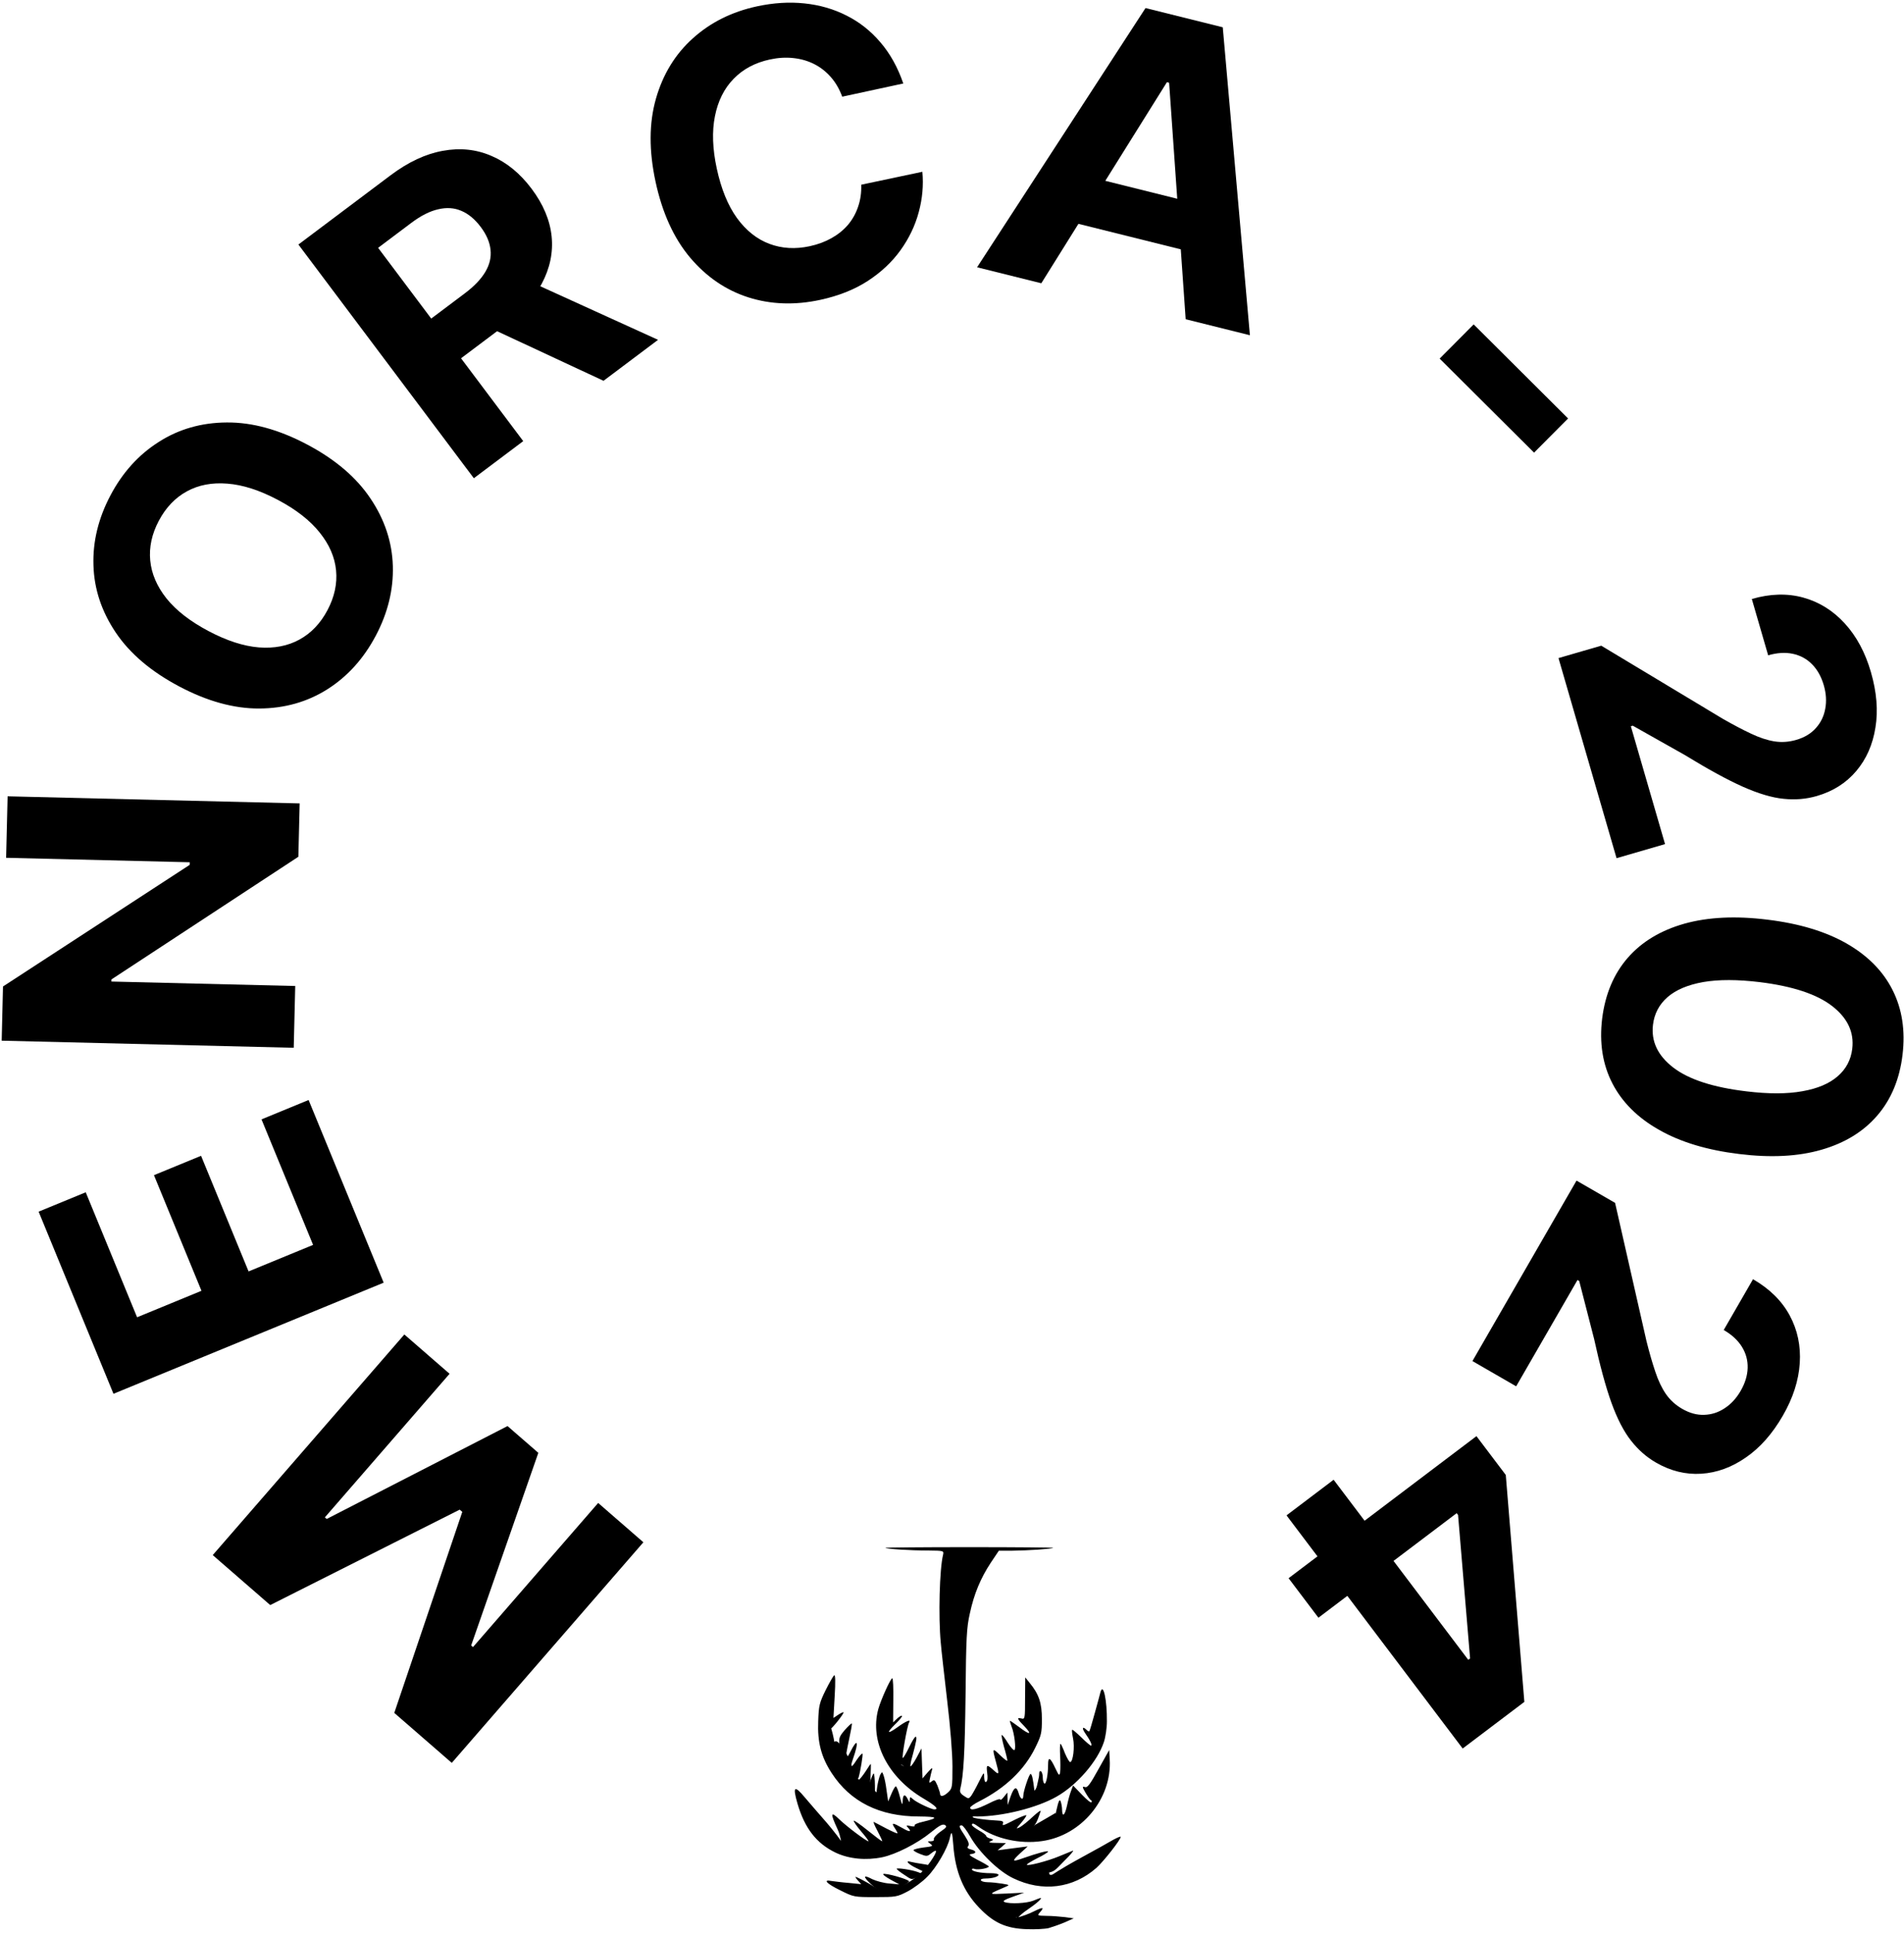 <svg width="474" height="481" viewBox="0 0 474 481" fill="none" xmlns="http://www.w3.org/2000/svg">
<path d="M112.469 438.683L98.155 426.245L115.086 376.224L114.442 375.665L67.274 399.413L52.96 386.975L100.662 332.077L111.92 341.86L80.872 377.592L81.328 377.988L126.35 354.868L134.017 361.53L117.292 409.473L117.748 409.869L148.912 374.002L160.171 383.785L112.469 438.683Z" fill="black"/>
<path d="M95.514 319.185L28.25 346.838L9.616 301.513L21.342 296.693L34.128 327.796L50.156 321.207L38.328 292.435L50.054 287.615L61.882 316.386L77.943 309.784L65.102 278.549L76.827 273.728L95.514 319.185Z" fill="black"/>
<path d="M1.894 198.157L74.6 199.921L74.278 213.199L27.75 243.72L27.737 244.252L73.498 245.362L73.125 260.734L0.419 258.97L0.746 245.48L47.233 215.207L47.248 214.568L1.523 213.458L1.894 198.157Z" fill="black"/>
<path d="M76.464 110.613C83.474 114.323 88.734 118.808 92.244 124.068C95.766 129.307 97.617 134.894 97.797 140.828C97.968 146.731 96.552 152.518 93.551 158.188C90.528 163.9 86.517 168.34 81.519 171.507C76.521 174.675 70.866 176.275 64.554 176.309C58.241 176.343 51.59 174.51 44.602 170.811C37.592 167.101 32.327 162.627 28.805 157.388C25.283 152.149 23.437 146.578 23.267 140.675C23.075 134.761 24.491 128.948 27.515 123.236C30.516 117.565 34.516 113.147 39.513 109.979C44.501 106.78 50.152 105.164 56.464 105.13C62.788 105.075 69.454 106.903 76.464 110.613ZM69.171 124.391C64.631 121.988 60.442 120.641 56.604 120.351C52.778 120.04 49.411 120.682 46.504 122.278C43.597 123.873 41.274 126.313 39.535 129.598C37.797 132.883 37.085 136.176 37.401 139.477C37.716 142.778 39.072 145.934 41.47 148.944C43.879 151.933 47.354 154.629 51.895 157.033C56.435 159.436 60.618 160.793 64.445 161.104C68.283 161.394 71.655 160.742 74.562 159.146C77.469 157.551 79.791 155.111 81.53 151.826C83.269 148.54 83.981 145.247 83.665 141.947C83.35 138.646 81.988 135.501 79.579 132.511C77.181 129.501 73.712 126.794 69.171 124.391Z" fill="black"/>
<path d="M117.962 119.006L74.288 60.852L97.231 43.621C101.623 40.323 105.961 38.294 110.246 37.533C114.535 36.74 118.567 37.161 122.342 38.797C126.121 40.399 129.454 43.122 132.34 46.965C135.24 50.827 136.902 54.774 137.326 58.808C137.736 62.823 136.915 66.756 134.863 70.607C132.829 74.443 129.579 78.039 125.111 81.394L109.749 92.931L102.328 83.05L115.702 73.006C118.05 71.243 119.758 69.457 120.827 67.647C121.895 65.838 122.325 64.005 122.116 62.149C121.925 60.279 121.112 58.388 119.676 56.476C118.226 54.545 116.615 53.209 114.844 52.466C113.091 51.71 111.174 51.581 109.09 52.08C107.012 52.545 104.79 53.666 102.424 55.443L94.132 61.67L130.257 109.772L117.962 119.006ZM129.492 68.955L163.821 84.565L150.248 94.759L116.232 78.914L129.492 68.955Z" fill="black"/>
<path d="M224.875 20.776L209.672 24.061C208.969 22.154 208.024 20.53 206.838 19.188C205.647 17.822 204.263 16.741 202.686 15.943C201.108 15.146 199.378 14.648 197.494 14.449C195.634 14.246 193.685 14.364 191.649 14.804C187.97 15.599 184.962 17.206 182.627 19.624C180.286 22.019 178.739 25.115 177.985 28.911C177.226 32.684 177.379 37.034 178.444 41.963C179.539 47.031 181.212 51.126 183.461 54.249C185.733 57.367 188.425 59.51 191.535 60.679C194.646 61.847 197.994 62.044 201.581 61.269C203.594 60.834 205.4 60.165 206.997 59.263C208.617 58.356 209.989 57.248 211.111 55.94C212.228 54.608 213.066 53.107 213.625 51.436C214.208 49.76 214.468 47.936 214.405 45.964L229.623 42.748C229.934 46.095 229.631 49.455 228.712 52.826C227.812 56.17 226.301 59.318 224.178 62.272C222.073 65.197 219.354 67.746 216.021 69.92C212.706 72.065 208.769 73.63 204.211 74.615C197.87 75.986 191.891 75.776 186.273 73.987C180.678 72.192 175.846 68.889 171.779 64.076C167.734 59.258 164.877 52.985 163.207 45.256C161.531 37.504 161.564 30.594 163.305 24.526C165.045 18.458 168.107 13.461 172.49 9.535C176.868 5.585 182.181 2.935 188.429 1.585C192.548 0.695 196.491 0.449 200.259 0.845C204.049 1.237 207.55 2.249 210.76 3.88C213.966 5.489 216.77 7.704 219.172 10.528C221.598 13.346 223.499 16.762 224.875 20.776Z" fill="black"/>
<path d="M259.232 70.492L243.243 66.51L285.178 2.004L304.407 6.792L311.162 83.422L295.173 79.441L291.053 20.594L290.501 20.456L259.232 70.492ZM265.14 42.503L302.907 51.907L300.007 63.554L262.24 54.15L265.14 42.503Z" fill="black"/>
<path d="M390.374 104.13L381.906 112.636L358.401 89.235L366.87 80.729L390.374 104.13Z" fill="black"/>
<path d="M387.987 163.764L398.628 160.675L428.864 178.855C431.524 180.376 433.88 181.615 435.933 182.572C437.992 183.552 439.915 184.189 441.702 184.484C443.511 184.773 445.336 184.65 447.178 184.115C449.224 183.521 450.851 182.544 452.058 181.182C453.288 179.815 454.067 178.208 454.394 176.363C454.744 174.511 454.622 172.562 454.028 170.516C453.408 168.379 452.435 166.64 451.109 165.299C449.783 163.958 448.187 163.09 446.322 162.695C444.457 162.299 442.411 162.425 440.183 163.072L436.114 149.055C440.684 147.729 444.952 147.612 448.917 148.704C452.883 149.796 456.327 151.939 459.251 155.134C462.175 158.328 464.343 162.358 465.755 167.223C467.207 172.225 467.584 176.836 466.886 181.057C466.218 185.294 464.627 188.899 462.112 191.872C459.598 194.845 456.329 196.915 452.305 198.083C449.667 198.849 446.912 199.082 444.039 198.781C441.173 198.504 437.789 197.502 433.886 195.775C430.005 194.042 425.186 191.41 419.429 187.88L406.477 180.583L405.999 180.722L414.512 210.051L402.439 213.555L387.987 163.764Z" fill="black"/>
<path d="M398.857 253.455C399.615 247.395 401.739 242.358 405.229 238.345C408.717 234.355 413.412 231.525 419.313 229.855C425.212 228.208 432.108 227.874 440.003 228.854C447.876 229.807 454.445 231.782 459.71 234.781C464.972 237.802 468.786 241.662 471.15 246.36C473.535 251.084 474.362 256.467 473.631 262.507C472.9 268.547 470.814 273.565 467.373 277.56C463.93 281.579 459.292 284.427 453.461 286.106C447.654 287.788 440.815 288.14 432.944 287.164C425.024 286.205 418.397 284.211 413.065 281.18C407.729 278.174 403.844 274.317 401.409 269.611C398.974 264.904 398.123 259.519 398.857 253.455ZM411.513 254.987C411.013 259.124 412.693 262.678 416.554 265.649C420.415 268.621 426.508 270.598 434.83 271.582C440.306 272.245 444.934 272.232 448.714 271.545C452.49 270.882 455.419 269.638 457.5 267.816C459.578 266.016 460.783 263.742 461.116 260.992C461.614 256.879 459.956 253.34 456.141 250.374C452.327 247.408 446.32 245.417 438.121 244.401C432.574 243.729 427.877 243.721 424.03 244.376C420.203 245.058 417.238 246.309 415.134 248.129C413.053 249.951 411.846 252.238 411.513 254.987Z" fill="black"/>
<path d="M392.476 293.787L402.072 299.325L409.893 333.728C410.638 336.7 411.376 339.258 412.107 341.402C412.826 343.566 413.697 345.395 414.722 346.888C415.767 348.393 417.119 349.625 418.78 350.583C420.626 351.648 422.457 352.145 424.275 352.073C426.114 352.014 427.812 351.463 429.37 350.421C430.948 349.391 432.27 347.954 433.335 346.108C434.447 344.181 435.028 342.275 435.077 340.39C435.126 338.505 434.648 336.753 433.642 335.133C432.635 333.514 431.128 332.124 429.118 330.965L436.413 318.324C440.535 320.702 443.575 323.7 445.532 327.317C447.49 330.934 448.329 334.904 448.049 339.225C447.77 343.546 446.364 347.901 443.831 352.289C441.228 356.8 438.162 360.265 434.634 362.684C431.114 365.136 427.412 366.484 423.526 366.729C419.64 366.974 415.882 366.049 412.253 363.954C409.874 362.582 407.799 360.755 406.026 358.475C404.241 356.215 402.621 353.079 401.164 349.068C399.727 345.068 398.289 339.769 396.849 333.17L393.144 318.773L392.714 318.525L377.449 344.976L366.561 338.692L392.476 293.787Z" fill="black"/>
<path d="M367.561 357.375L374.864 367.035L379.487 423.503L371.158 429.798L361.051 416.427L365.98 412.701L362.983 376.995L362.641 376.542L328.221 402.559L320.791 392.729L367.561 357.375ZM332.005 368.227L341.941 381.371L344.948 385.82L375.634 426.415L364.133 435.109L320.277 377.092L332.005 368.227Z" fill="black"/>
<path d="M261.055 479.797C261.981 479.533 263.744 478.916 265.023 478.386L267.316 477.372L265.111 477.064C263.876 476.931 261.848 476.755 260.525 476.755C258.233 476.711 258.189 476.667 258.85 475.917C260.085 474.55 259.688 474.506 257.439 475.609C256.249 476.226 254.309 476.931 253.118 477.196C251.178 477.637 250.781 477.593 249.062 476.711C244.652 474.506 240.596 468.642 239.89 463.572L239.626 461.499L240.034 460.75L239.042 460.177C239.042 460.177 239.383 460.397 239.207 460.75C238.943 461.455 240.475 469.833 242.679 472.081C243.429 472.787 243.407 471.707 243.671 472.412C243.98 473.073 244.355 474.396 244.663 474.396C244.972 474.396 246.813 475.642 247.386 476.215C247.915 476.832 250.076 478.067 250.781 478.199C251.663 478.42 253.294 476.799 253.118 477.196C252.721 478.254 253.383 476.799 255.852 475.168C258.012 473.713 259.6 472.302 259.026 472.302C258.938 472.302 258.1 472.61 257.263 472.963C255.631 473.625 251.443 473.845 250.076 473.316C249.503 473.095 250.032 472.743 252.148 471.993L254.97 470.979L250.561 471.2C245.799 471.42 245.799 471.464 250.34 469.524C251.398 469.083 251.354 469.039 249.458 468.73C248.356 468.554 246.725 468.378 245.799 468.378C243.947 468.334 243.506 467.452 245.358 467.452C247.033 467.452 248.577 467.011 248.577 466.526C248.577 466.305 247.695 466.129 246.637 466.129C244.211 466.129 241.963 465.688 241.963 465.203C241.963 464.983 242.271 464.938 242.624 465.071C243.55 465.423 246.592 464.806 246.107 464.365C245.887 464.189 244.608 463.439 243.286 462.778C241.301 461.72 241.037 461.455 241.831 461.367C243.197 461.191 243.109 460.573 241.698 460.221C240.861 460 240.684 459.78 241.037 459.383C241.346 458.942 241.125 458.281 240.199 456.826C238.744 454.665 238.612 454.224 239.405 454.224C239.714 454.224 240.684 455.503 241.522 457.002C243.771 460.97 248.621 465.688 252.28 467.408C259.511 470.891 267.139 469.921 272.959 464.806C274.767 463.175 279 457.796 279 457.09C279 456.914 278.162 457.266 277.104 457.84C276.09 458.457 272.43 460.485 268.947 462.381C263.083 465.6 262.355 466.36 261.859 466.526C261.198 466.647 261.198 466.316 261.198 465.953C257.891 465.82 255.411 466.967 253.294 465.908C250.825 464.674 252.28 466.614 252.28 465.908C252.28 465.732 250.451 465.908 251.773 466.526C253.096 467.143 250.947 464.398 250.947 464.663C250.947 465.28 251.85 466.647 253.261 466.647C253.835 466.647 255.499 466.548 255.675 466.812C255.852 467.165 256.745 467.319 258.552 467.143C260.14 467.055 260.933 465.688 261.198 465.953C262.686 465.655 263.083 464.938 264.979 463.043C266.522 461.543 267.448 460.397 267.095 460.529C266.742 460.662 265.243 461.279 263.744 461.896C260.834 463.131 255.631 464.453 255.631 464.013C255.631 463.836 256.822 463.131 258.277 462.381C259.732 461.676 260.922 460.926 260.922 460.75C260.922 460.441 258.277 461.147 254.749 462.381C251.928 463.395 251.795 463.219 253.912 461.235L255.852 459.471L254.088 459.692C253.118 459.824 251.443 460.044 250.34 460.177L248.356 460.441L249.414 459.559L250.428 458.633L248.092 458.589C246.328 458.589 245.931 458.457 246.592 458.192C247.43 457.796 247.43 457.796 246.46 457.487C245.931 457.355 245.49 457.046 245.49 456.826C245.49 456.649 244.696 456.032 243.726 455.503C242.756 454.93 241.963 454.356 241.963 454.136C241.963 453.563 242.404 453.695 243.726 454.665C247.827 457.575 253.912 458.942 259.379 458.148C269.212 456.781 276.839 447.61 276.266 437.822L276.134 435.485L273.488 440.203C271.372 444.039 270.711 444.921 270.093 444.7C269.388 444.48 269.388 444.656 270.27 446.155C270.799 447.081 271.416 447.919 271.593 447.963C271.813 448.051 271.857 448.272 271.725 448.492C271.593 448.713 270.534 447.831 269.344 446.596L267.139 444.303L266.654 445.626C266.346 446.376 265.905 448.007 265.64 449.286C265.111 451.755 264.45 452.328 264.406 450.388C264.406 449.683 264.229 448.757 264.053 448.272C263.788 447.61 263.524 448.095 262.995 450.476C262.598 452.152 262.377 453.607 262.466 453.739C262.598 453.827 263.083 453.563 263.568 453.122C264.053 452.681 260.371 455.062 260.371 455.238C260.371 456.164 261.892 457.454 262.686 455.734C263.215 454.632 261.727 455.073 261.859 455.073C262.565 455.073 261.363 455.745 261.363 456.23C261.363 457.156 262.995 455.253 264.009 454.797C261.672 455.9 260.525 456.164 257.395 456.296L256.293 456.826L255.675 455.459C257.66 454.489 257.924 454.136 259.07 450.697C259.203 450.344 258.321 450.961 257.13 452.064C255.94 453.21 254.485 454.356 253.868 454.709C252.854 455.194 252.898 455.106 254.22 453.607C255.014 452.681 255.587 451.843 255.499 451.711C255.367 451.623 254.088 452.108 252.589 452.857C249.591 454.401 249.414 454.445 249.723 453.651C249.855 453.254 249.458 453.078 248.312 453.034C247.386 452.99 245.622 452.857 244.344 452.681C242.889 452.505 242.293 452.284 242.293 452.284L242.128 452.119L242.293 451.998V451.788L241.301 451.457L241.207 451.635L241.632 451.788C241.632 451.788 241.346 452.02 243.241 452.02C249.547 452.02 258.189 449.859 263.039 447.081C268.109 444.215 273.224 438.307 274.811 433.501C275.208 432.31 275.561 430.018 275.561 428.342C275.605 423.139 274.679 418.686 273.974 421.023C273.885 421.464 273.224 423.801 272.563 426.226C271.901 428.651 271.284 430.723 271.196 430.811C271.108 430.944 270.799 430.767 270.534 430.503C269.52 429.489 269.256 429.974 270.093 431.208C271.372 433.016 272.033 434.383 271.593 434.383C271.416 434.383 270.314 433.457 269.167 432.31C268.021 431.208 267.007 430.326 266.919 430.459C266.787 430.547 266.919 431.517 267.139 432.619C267.58 434.736 267.139 438.395 266.434 438.483C266.213 438.527 265.64 437.513 265.111 436.279C264.626 435 264.141 433.942 264.009 433.942C263.876 433.942 263.832 435.265 263.921 436.94C264.009 438.572 264.009 440.423 263.921 440.997C263.744 442.011 263.612 441.878 262.73 440.027C261.451 437.293 260.922 437.028 260.922 439.101C260.922 441.614 260.437 444.083 259.996 443.818C259.776 443.686 259.6 443.025 259.6 442.319C259.6 441.614 259.379 440.908 259.159 440.776C258.894 440.644 258.718 440.82 258.718 441.173C258.718 441.57 258.674 442.011 258.63 442.231C258.585 442.408 258.409 443.289 258.189 444.215C257.748 446.288 256.513 445.836 256.513 445.836C256.866 445.307 255.852 446.497 255.852 446.497C256.204 446.497 255.686 447.489 255.686 447.489L256.734 446.806C257.086 446.938 257.615 446.64 257.527 445.67C257.174 442.672 256.91 441.438 256.557 441.438C256.204 441.438 254.749 445.759 254.749 446.861C254.749 448.095 254 447.699 253.603 446.243C253.074 444.392 252.457 444.612 251.575 447.081L250.869 449.154L250.781 446.067L249.899 447.169C249.414 447.787 249.018 448.051 249.018 447.787C249.018 447.522 247.695 447.963 246.107 448.801C243.153 450.256 241.522 450.653 241.522 449.815C241.522 449.594 242.58 448.845 243.815 448.228C250.252 444.965 255.014 440.423 257.704 434.956C259.247 431.825 259.379 431.252 259.379 427.813C259.379 423.757 258.63 421.552 256.293 418.73L255.234 417.407L255.19 422.654C255.19 427.637 255.146 427.857 254.309 427.637C253.03 427.328 253.206 427.725 255.058 429.621C257.086 431.737 256.337 431.781 253.691 429.753C252.545 428.915 251.575 428.21 251.443 428.21C251.354 428.21 251.531 428.871 251.839 429.665C252.545 431.385 252.986 435.221 252.545 435.485C252.324 435.617 251.619 434.824 250.913 433.721C250.252 432.619 249.547 431.737 249.414 431.737C249.238 431.737 249.503 433.06 249.943 434.691C250.428 436.323 250.781 437.866 250.781 438.087C250.781 438.351 249.988 437.734 249.018 436.808C247.033 434.868 246.989 434.956 247.915 438.351C248.797 441.57 248.753 441.746 247.562 440.688C245.667 438.968 245.49 439.012 245.755 441.129C245.931 442.363 245.843 443.201 245.534 443.378C245.226 443.598 245.049 443.201 245.005 442.231C245.005 440.82 244.961 440.908 243.682 443.422C242.977 444.877 242.095 446.42 241.786 446.861C241.169 447.654 241.081 447.654 239.979 446.905C239.141 446.376 238.876 445.891 239.053 445.229C239.89 441.834 240.199 436.146 240.375 421.817C240.508 407.575 240.64 405.018 241.434 401.534C242.492 396.596 244.123 392.716 246.681 388.836L248.665 385.882H252.016C255.94 385.838 261.936 385.441 262.201 385.176C262.289 385.088 252.898 385 241.301 385C229.705 385 220.314 385.088 220.402 385.176C220.666 385.441 226.575 385.838 231.116 385.838C234.908 385.882 234.996 385.882 234.776 386.896C233.894 390.423 233.585 402.328 234.203 408.765C234.335 410.529 235.084 416.966 235.79 423.095C236.584 429.665 237.113 436.367 237.113 439.586C237.113 444.877 237.069 445.053 235.966 446.067C234.864 447.081 234.026 447.169 234.026 446.332C234.026 446.111 233.718 445.229 233.365 444.303C232.748 442.893 232.571 442.76 231.954 443.289C231.293 443.818 231.248 443.73 231.513 442.54C231.645 441.834 231.91 440.82 232.042 440.335C232.218 439.762 231.866 439.982 230.984 440.997L229.661 442.54L229.397 435.088L228.162 437.425C227.457 438.704 226.795 439.63 226.663 439.542C226.575 439.409 226.751 438.263 227.148 436.984C228.162 433.192 228.338 432.178 227.942 432.178C227.721 432.178 227.016 433.369 226.31 434.824C225.605 436.279 224.899 437.469 224.767 437.469C224.414 437.469 225.869 429.356 226.31 428.651C226.883 427.725 225.561 428.254 223.444 429.797C220.799 431.693 220.578 431.296 223.003 428.915C223.973 427.989 224.679 427.108 224.547 426.975C224.414 426.843 223.885 427.152 223.312 427.681L222.342 428.607L222.386 423.095C222.43 420.097 222.342 417.628 222.121 417.628C221.725 417.628 219.255 423.051 218.638 425.344C216.478 433.369 221.019 442.319 229.926 447.566C232.968 449.374 233.85 450.256 232.571 450.256C231.778 450.212 228.206 448.536 227.324 447.743C226.575 447.081 226.531 447.081 226.487 447.875C226.487 448.624 226.398 448.58 226.002 447.743C225.296 446.288 224.767 446.508 224.723 448.184C224.679 449.374 224.547 449.154 224.017 447.081C223.665 445.67 223.224 444.524 223.003 444.524C222.827 444.524 222.342 445.362 221.901 446.42L221.107 448.272L220.711 445.538C220.534 444.039 220.181 442.363 219.961 441.79C219.608 440.82 219.608 440.82 219.123 441.658C218.903 442.143 218.55 443.466 218.374 444.656C218.109 446.332 218.197 446.729 218.682 446.729C219.035 446.729 217.282 445.031 217.547 445.648C218.208 447.103 216.555 444.182 213.248 442.507C209.445 432.377 209.776 435.728 209.776 435.485C208.453 431.925 207.086 433.677 207.659 434.162C208.144 434.559 206.645 428.298 206.425 429.224C206.248 430.018 206.337 430.459 206.601 430.37C207.174 430.15 210.217 426.314 209.996 426.094C209.908 426.005 209.335 426.27 208.673 426.711L207.483 427.504L207.792 422.081C208.012 418.51 207.968 416.702 207.659 416.878C207.439 417.055 206.469 418.73 205.543 420.582C204 423.713 203.823 424.418 203.691 428.298C203.471 433.501 204.441 437.249 207.042 441.217C211.672 448.36 218.991 452.02 228.735 452.02C233.541 452.064 233.806 452.372 229.749 453.342C228.471 453.607 227.545 454.048 227.677 454.268C227.809 454.533 227.412 454.577 226.663 454.401C225.649 454.18 225.517 454.224 225.957 454.709C227.104 455.9 226.487 455.988 224.635 454.886C222.21 453.519 221.813 453.475 222.739 454.886C223.136 455.459 223.444 456.076 223.444 456.208C223.444 456.341 222.21 455.811 220.666 455.018C219.167 454.224 217.756 453.475 217.536 453.386C217.315 453.298 217.756 454.356 218.506 455.723C219.211 457.09 219.74 458.192 219.608 458.192C219.476 458.192 217.889 457.002 216.081 455.547C214.229 454.048 212.642 452.945 212.554 453.078C212.421 453.21 213.259 454.401 214.405 455.767C215.552 457.09 216.345 458.192 216.213 458.192C215.684 458.192 210.922 454.621 208.982 452.769C206.777 450.609 206.645 451.182 208.453 455.062C209.467 457.134 209.423 459.559 209.776 459.207C210.128 458.854 208.949 459.736 210.272 460.397C212.697 461.632 213.546 462.425 214.736 461.367C215.221 460.926 217.889 460.221 218.506 460.221C219.123 460.221 215.86 461.279 216.742 461.191C220.225 460.838 224.326 459.118 219.608 460.221C215.993 461.058 225.164 459.074 222.342 457.84C220.137 456.87 216.489 461.014 215.563 459.207C214.549 457.222 212.983 457.09 215.232 459.736C217.525 462.469 210.173 460.177 209.776 458.81C209.688 458.369 207.439 455.459 205.763 453.519C204.088 451.623 201.663 448.801 200.384 447.302C197.739 444.127 197.298 444.524 198.532 448.801C200.34 454.974 203.25 458.721 208.012 461.014C211.363 462.602 215.596 462.998 219.652 462.161C223.003 461.455 228.338 458.766 231.733 455.988C233.85 454.268 234.644 453.827 235.217 454.136C235.834 454.489 235.658 454.753 234.114 455.811C233.1 456.517 232.395 457.355 232.483 457.663C232.615 457.972 232.307 458.192 231.733 458.192C230.808 458.192 230.808 458.192 231.601 458.81C232.395 459.383 232.218 459.471 229.926 459.736C228.559 459.912 227.412 460.221 227.412 460.397C227.412 460.573 228.162 461.014 229.088 461.367C230.675 461.984 230.852 461.984 231.822 461.191C233.453 459.868 233.409 460.662 231.689 463.175C229.793 465.908 227.324 468.025 224.635 469.215C222.254 470.274 219.035 470.803 218.638 470.229C218.418 469.833 214.538 467.628 213.083 467.055C212.818 466.967 213.039 467.319 213.524 467.893L214.405 468.863L211.319 468.554C209.599 468.422 207.703 468.157 206.998 468.069C204.749 467.628 205.763 468.73 209.203 470.406C212.554 472.081 212.642 472.081 217.933 472.081C223.047 472.081 223.312 472.037 225.957 470.67C227.457 469.877 229.661 468.245 230.852 467.011C233.144 464.718 235.922 459.912 236.451 457.399C236.892 455.371 237.069 455.767 237.333 459.251C237.818 465.776 239.846 470.626 243.726 474.683C247.342 478.475 250.428 479.886 255.587 480.062C257.66 480.15 260.129 480.018 261.055 479.797ZM267.448 465.247C269.212 464.277 259.159 469.083 264.45 467.452C265.199 467.452 269.652 465.115 267.757 465.953C264.185 467.628 263.965 467.143 267.448 465.247ZM225.076 439.586C220.226 436.323 225.517 445.229 225.076 440.997C224.855 439.277 223.95 440.335 224.435 440.82C224.744 441.085 223.444 439.586 224.017 439.586C224.943 439.586 223.444 431.914 223.444 434.162C223.444 436.323 222.342 438.704 223.797 440.335C224.679 441.305 226.972 440.115 227.28 440.115C227.589 440.115 224.017 439.189 224.017 439.586C224.017 439.982 223.973 439.894 225.076 440.997C221.725 439.718 223.532 438.042 225.076 439.586ZM238.435 393.587C237.598 387.811 234.776 395.736 234.776 395.736C234.776 395.736 238.711 396.817 239.152 396.067C239.681 395.185 238.061 393.752 241.632 393.752C243.749 393.752 243.065 391.393 243.197 391.525C243.197 391.525 238.435 380.403 238.435 393.587C238.435 393.851 241.301 392.429 241.301 392.429C239.053 383.335 238.435 393.587 238.435 393.587Z" fill="black"/>
<path d="M221.019 471.078C221.019 470.858 221.24 470.637 221.46 470.637C222.386 470.637 226.31 468.653 226.31 468.168C226.31 467.683 220.27 465.963 219.873 466.36C219.74 466.492 220.578 467.11 221.769 467.771L223.885 468.918L221.416 468.697C220.049 468.609 218.109 468.08 217.095 467.595C214.934 466.448 214.758 466.889 216.698 468.741C219.255 471.078 221.019 472.048 221.019 471.078Z" fill="black"/>
<path d="M228.294 467.066L229.573 466.272L228.427 465.831C227.06 465.302 223.224 464.729 223.224 465.038C223.224 465.17 224.061 465.875 225.12 466.537C226.972 467.815 227.016 467.815 228.294 467.066Z" fill="black"/>
<path d="M230.808 465.17C231.954 464.332 231.822 464.156 229.705 463.847C228.691 463.715 227.369 463.45 226.795 463.318C225.164 462.833 226.046 463.891 228.206 464.905C229.176 465.39 230.014 465.787 230.014 465.787C230.058 465.787 230.411 465.479 230.808 465.17Z" fill="black"/>
<path d="M257.505 457.74C257.815 457.525 259.675 456.914 260.812 456.914C262.466 456.914 262.796 455.253 262.796 453.319V451.127L258.663 453.534C256.389 454.823 254.529 456.027 254.529 456.156C254.529 456.586 256.782 458.213 257.505 457.74Z" fill="black"/>
<path d="M217.811 444.403C217.811 442.727 217.635 441.316 217.503 441.316C217.37 441.316 216.93 442.33 216.533 443.565C215.871 445.637 215.871 445.858 216.533 446.651C216.93 447.092 217.415 447.489 217.591 447.489C217.767 447.489 217.855 446.122 217.811 444.403Z" fill="black"/>
<path d="M216.698 442.551C216.786 440.655 216.83 439.067 216.786 438.979C216.742 438.891 216.257 439.552 215.728 440.434C215.199 441.272 214.449 442.286 214.097 442.639C213.523 443.212 213.612 443.477 214.758 444.623C215.508 445.373 216.213 445.946 216.301 445.946C216.434 445.946 216.61 444.403 216.698 442.551Z" fill="black"/>
<path d="M213.744 442.33C214.185 440.875 214.891 436.599 214.714 436.378C214.582 436.246 213.921 436.995 213.259 437.965C211.848 440.17 211.54 440.082 212.333 437.745C213.876 433.336 213.524 432.322 211.716 435.893C211.231 436.863 210.746 437.569 210.614 437.436C210.481 437.348 210.834 435.408 211.319 433.159C211.804 430.911 212.157 428.971 212.069 428.882C211.936 428.794 211.187 429.544 210.305 430.514C208.938 432.101 208.806 432.542 208.982 434.173C209.203 436.29 210.305 438.847 211.407 439.685C211.804 439.95 212.245 440.831 212.421 441.537C212.73 442.904 213.391 443.301 213.744 442.33Z" fill="black"/>
</svg>
